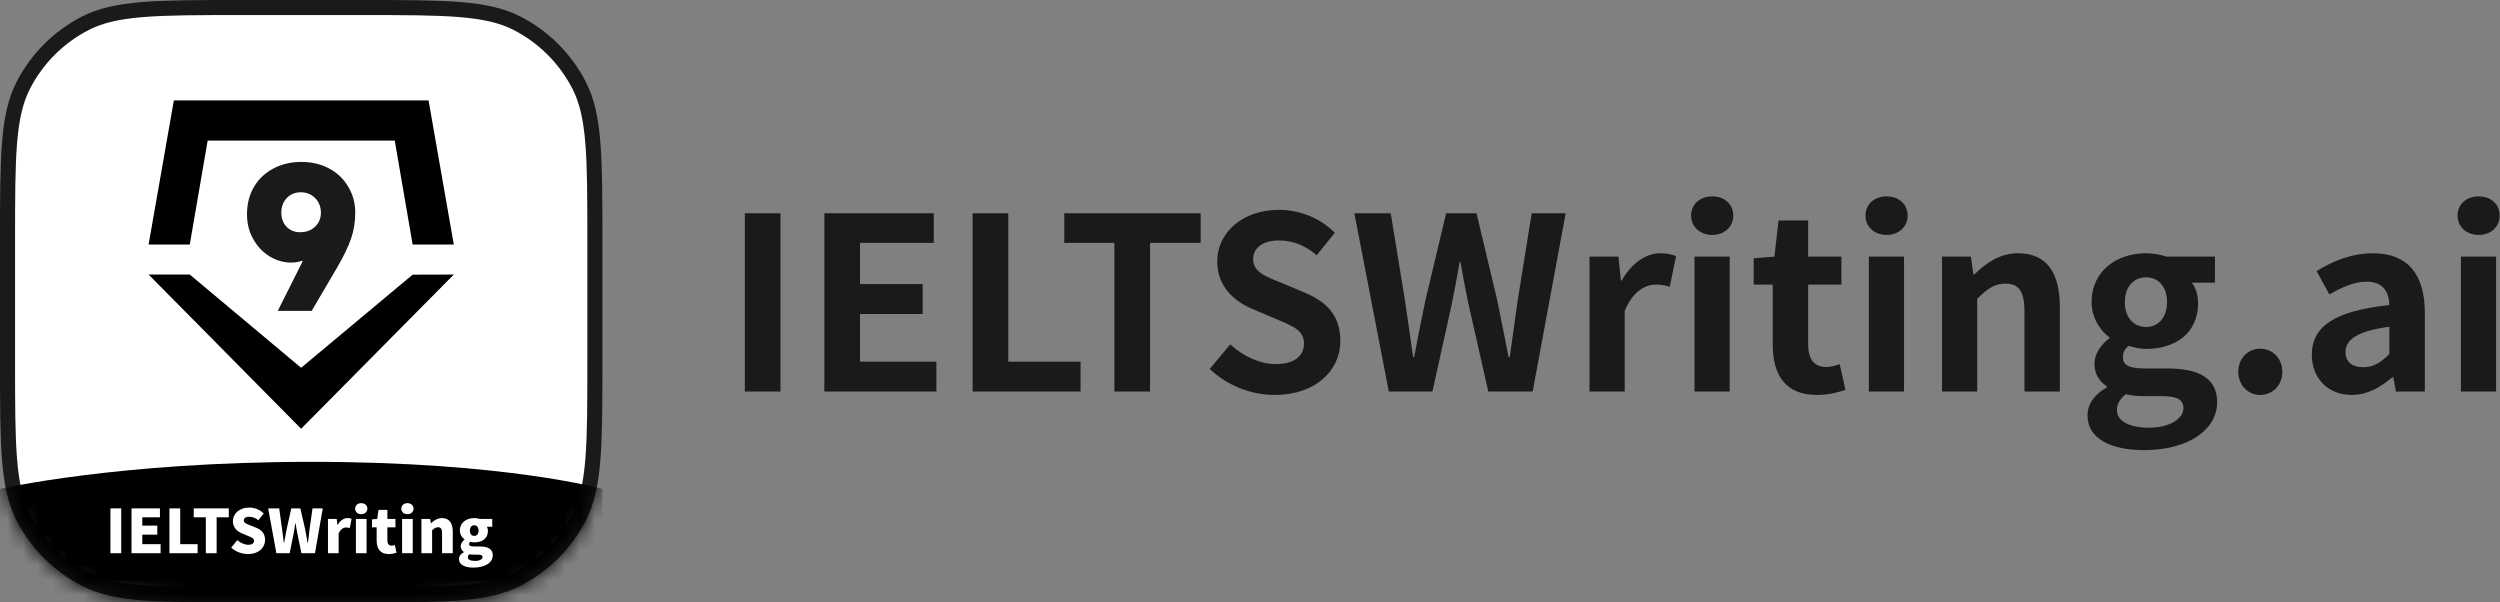 <svg width="166" height="40" viewBox="0 0 166 40" fill="none" xmlns="http://www.w3.org/2000/svg">
<rect x="0" y="0" width="166" height="40" fill="#808080" stroke="none"/>
<g id="Group 252">
<path id="Union" d="M142.497 16.816C142.993 16.816 143.474 16.912 143.842 17.04H147.073V18.768H145.537C145.777 19.072 145.953 19.568 145.953 20.128C145.953 22.144 144.417 23.168 142.497 23.168C142.145 23.168 141.729 23.088 141.346 22.96C141.09 23.168 140.962 23.376 140.962 23.727C140.962 24.207 141.313 24.464 142.369 24.464H143.89C146.05 24.464 147.218 25.136 147.218 26.704C147.218 28.512 145.345 29.888 142.354 29.888C140.242 29.888 138.609 29.168 138.609 27.584C138.609 26.832 139.074 26.192 139.89 25.727V25.648C139.426 25.344 139.073 24.88 139.073 24.144C139.073 23.472 139.538 22.848 140.065 22.464V22.4C139.458 21.953 138.882 21.104 138.882 20.064C138.882 17.953 140.593 16.817 142.497 16.816ZM141.153 26.176C140.753 26.496 140.562 26.848 140.562 27.216C140.562 27.968 141.393 28.4 142.705 28.4C144.049 28.4 144.978 27.808 144.978 27.104C144.977 26.464 144.449 26.304 143.489 26.304H142.401C141.857 26.304 141.473 26.256 141.153 26.176ZM84.92 13.935C86.296 13.935 87.672 14.48 88.632 15.456L87.433 16.944C86.681 16.32 85.896 15.968 84.92 15.968C83.88 15.968 83.208 16.432 83.208 17.216C83.208 18.064 84.056 18.368 85.064 18.768L86.616 19.424C88.056 20.016 89 20.928 89 22.64C89 24.576 87.384 26.224 84.648 26.224C83.064 26.224 81.48 25.6 80.328 24.496L81.689 22.864C82.536 23.648 83.656 24.176 84.696 24.176C85.928 24.176 86.584 23.648 86.584 22.816C86.584 21.936 85.865 21.664 84.809 21.216L83.225 20.544C82.025 20.048 80.824 19.088 80.824 17.36C80.824 15.424 82.52 13.936 84.92 13.935ZM120.062 17.04H122.27V18.896H120.062V22.864C120.062 23.888 120.477 24.368 121.277 24.368C121.565 24.368 121.917 24.272 122.157 24.176L122.541 25.888C122.061 26.048 121.437 26.224 120.653 26.224C118.525 26.224 117.709 24.88 117.709 22.864V18.896H116.445V17.152L117.821 17.04L118.094 14.64H120.062V17.04ZM150.076 23.152C150.924 23.152 151.549 23.825 151.549 24.689C151.549 25.552 150.924 26.224 150.076 26.224C149.244 26.224 148.62 25.552 148.62 24.689C148.62 23.825 149.244 23.152 150.076 23.152ZM157.567 16.816C159.839 16.816 161.008 18.176 161.008 20.768V26H159.088L158.911 25.04H158.863C158.079 25.712 157.183 26.224 156.159 26.224C154.559 26.224 153.504 25.088 153.504 23.568C153.504 21.648 155.055 20.64 158.655 20.256C158.623 19.376 158.239 18.704 157.136 18.704C156.304 18.704 155.504 19.072 154.672 19.552L153.823 18C154.879 17.344 156.159 16.816 157.567 16.816ZM51.824 26H49.456V14.16H51.824V26ZM62.001 16.128H57.105V18.864H61.266V20.848H57.105V24.016H62.177V26H54.737V14.16H62.001V16.128ZM66.949 24.016H71.749V26H64.581V14.16H66.949V24.016ZM79.724 16.128H76.363V26H73.995V16.128H70.668V14.16H79.724V16.128ZM93.289 19.936C93.465 21.183 93.657 22.448 93.833 23.712H93.897C94.136 22.448 94.392 21.168 94.648 19.936L96.024 14.16H98.041L99.417 19.936C99.673 21.151 99.913 22.432 100.169 23.712H100.249C100.425 22.432 100.6 21.168 100.776 19.936L101.705 14.16H103.961L101.769 26H98.824L97.497 20.144C97.305 19.216 97.128 18.304 96.984 17.408H96.921C96.761 18.304 96.6 19.216 96.408 20.144L95.112 26H92.217L89.929 14.16H92.345L93.289 19.936ZM110.233 16.816C110.729 16.816 111.017 16.896 111.289 17.008L110.873 19.04C110.569 18.944 110.313 18.896 109.945 18.896C109.241 18.896 108.393 19.36 107.881 20.656V26H105.545V17.04H107.465L107.625 18.624H107.689C108.345 17.456 109.305 16.816 110.233 16.816ZM114.85 26H112.514V17.04H114.85V26ZM126.428 26H124.092V17.04H126.428V26ZM134.008 16.816C135.944 16.817 136.775 18.16 136.775 20.416V26H134.424V20.704C134.424 19.328 134.039 18.832 133.159 18.832C132.423 18.832 131.959 19.184 131.287 19.84V26H128.951V17.04H130.871L131.031 18.224H131.096C131.88 17.456 132.792 16.816 134.008 16.816ZM165.74 26H163.404V17.04H165.74V26ZM158.655 21.696C156.479 21.984 155.743 22.576 155.743 23.376C155.743 24.08 156.24 24.384 156.928 24.384C157.6 24.384 158.095 24.064 158.655 23.504V21.696ZM142.497 18.416C141.697 18.416 141.09 19.009 141.09 20.064C141.09 21.12 141.713 21.712 142.497 21.712C143.281 21.712 143.889 21.12 143.89 20.064C143.89 19.009 143.297 18.416 142.497 18.416ZM113.698 13.04C114.498 13.04 115.09 13.552 115.09 14.32C115.09 15.056 114.498 15.6 113.698 15.6C112.882 15.6 112.29 15.056 112.29 14.32C112.29 13.552 112.882 13.04 113.698 13.04ZM125.276 13.04C126.076 13.04 126.668 13.552 126.668 14.32C126.668 15.056 126.076 15.6 125.276 15.6C124.46 15.6 123.868 15.056 123.868 14.32C123.868 13.552 124.46 13.04 125.276 13.04ZM164.589 13.04C165.389 13.04 165.98 13.552 165.98 14.32C165.98 15.056 165.389 15.6 164.589 15.6C163.773 15.6 163.181 15.056 163.181 14.32C163.181 13.552 163.773 13.04 164.589 13.04Z" fill="#1A1A1A"/>
<g id="Group 175">
<path id="Rectangle 104" d="M16 0.5H24C26.808 0.5 28.885 0.501 30.527 0.635C32.164 0.768 33.325 1.032 34.312 1.535C36.1 2.446 37.554 3.9 38.465 5.688C38.968 6.675 39.231 7.836 39.365 9.473C39.499 11.115 39.5 13.191 39.5 16V24C39.5 26.808 39.499 28.885 39.365 30.527C39.231 32.164 38.968 33.325 38.465 34.312C37.554 36.1 36.1 37.554 34.312 38.465C33.325 38.968 32.164 39.231 30.527 39.365C28.885 39.499 26.808 39.5 24 39.5H16C13.191 39.5 11.115 39.499 9.473 39.365C7.836 39.231 6.675 38.968 5.688 38.465C3.9 37.554 2.446 36.1 1.535 34.312C1.032 33.325 0.768 32.164 0.635 30.527C0.501 28.885 0.5 26.808 0.5 24V16C0.5 13.191 0.501 11.115 0.635 9.473C0.768 7.836 1.032 6.675 1.535 5.688C2.446 3.9 3.9 2.446 5.688 1.535C6.675 1.032 7.836 0.768 9.473 0.635C11.115 0.501 13.191 0.5 16 0.5Z" fill="white" stroke="#1A1A1A"/>
<g id="Mask group">
<mask id="mask0_1761_1807" style="mask-type:alpha" maskUnits="userSpaceOnUse" x="0" y="0" width="40" height="40">
<path id="Rectangle 105" d="M0 16C0 10.399 0 7.599 1.09 5.46C2.049 3.578 3.578 2.049 5.46 1.09C7.599 0 10.399 0 16 0H24C29.601 0 32.401 0 34.54 1.09C36.422 2.049 37.951 3.578 38.91 5.46C40 7.599 40 10.399 40 16V24C40 29.601 40 32.401 38.91 34.54C37.951 36.422 36.422 37.951 34.54 38.91C32.401 40 29.601 40 24 40H16C10.399 40 7.599 40 5.46 38.91C3.578 37.951 2.049 36.422 1.09 34.54C0 32.401 0 29.601 0 24V16Z" fill="white"/>
</mask>
<g mask="url(#mask0_1761_1807)">
<path id="Rectangle 100" d="M0 32.466C0 32.466 7.733 30.666 20.667 30.666C33.6 30.666 40 32.466 40 32.466V39.999H0V32.466Z" fill="black"/>
</g>
</g>
<path id="9" d="M18.444 20.64L20.096 17.352L20.06 17.316C19.82 17.396 19.58 17.436 19.34 17.436C18.828 17.436 18.344 17.296 17.888 17.016C17.44 16.736 17.08 16.352 16.808 15.864C16.536 15.376 16.4 14.832 16.4 14.232C16.4 13.552 16.552 12.948 16.856 12.42C17.168 11.892 17.596 11.484 18.14 11.196C18.692 10.9 19.316 10.752 20.012 10.752C20.692 10.752 21.304 10.896 21.848 11.184C22.392 11.472 22.816 11.876 23.12 12.396C23.432 12.908 23.588 13.484 23.588 14.124C23.588 14.724 23.496 15.296 23.312 15.84C23.128 16.376 22.82 17.016 22.388 17.76L20.696 20.64H18.444ZM19.928 15.42C20.328 15.42 20.656 15.3 20.912 15.06C21.176 14.812 21.308 14.5 21.308 14.124C21.308 13.732 21.18 13.408 20.924 13.152C20.676 12.896 20.36 12.768 19.976 12.768C19.6 12.768 19.288 12.896 19.04 13.152C18.8 13.408 18.68 13.732 18.68 14.124C18.68 14.5 18.796 14.812 19.028 15.06C19.268 15.3 19.568 15.42 19.928 15.42Z" fill="#1A1A1A"/>
<g id="IELTSWriting">
<path id="Vector" d="M31.433 37.689C30.909 37.689 30.477 37.525 30.477 37.117C30.477 36.929 30.589 36.777 30.801 36.669V36.649C30.681 36.569 30.593 36.449 30.593 36.257C30.593 36.097 30.697 35.937 30.845 35.833V35.817C30.685 35.705 30.537 35.493 30.537 35.229C30.537 34.673 30.997 34.401 31.489 34.401C31.621 34.401 31.745 34.421 31.849 34.457H32.685V34.973H32.333C32.369 35.037 32.397 35.141 32.397 35.249C32.397 35.781 31.993 36.013 31.489 36.013C31.413 36.013 31.321 36.001 31.221 35.973C31.169 36.021 31.149 36.057 31.149 36.133C31.149 36.237 31.241 36.285 31.485 36.285H31.845C32.405 36.285 32.721 36.457 32.721 36.869C32.721 37.349 32.225 37.689 31.433 37.689ZM31.489 35.585C31.657 35.585 31.777 35.465 31.777 35.229C31.777 34.997 31.657 34.877 31.489 34.877C31.325 34.877 31.201 34.997 31.201 35.229C31.201 35.465 31.325 35.585 31.489 35.585ZM31.545 37.245C31.837 37.245 32.041 37.137 32.041 36.993C32.041 36.857 31.921 36.829 31.709 36.829H31.493C31.329 36.829 31.241 36.821 31.169 36.801C31.097 36.865 31.061 36.929 31.061 37.005C31.061 37.165 31.253 37.245 31.545 37.245Z" fill="white"/>
<path id="Vector_2" d="M27.984 36.733V34.457H28.564L28.612 34.741H28.628C28.816 34.557 29.048 34.401 29.356 34.401C29.852 34.401 30.064 34.757 30.064 35.325V36.733H29.352V35.413C29.352 35.101 29.268 35.009 29.088 35.009C28.928 35.009 28.832 35.081 28.692 35.213V36.733H27.984Z" fill="white"/>
<path id="Vector_3" d="M26.699 36.733V34.457H27.407V36.733H26.699ZM27.055 34.141C26.815 34.141 26.647 33.989 26.647 33.777C26.647 33.561 26.815 33.409 27.055 33.409C27.291 33.409 27.459 33.561 27.459 33.777C27.459 33.989 27.291 34.141 27.055 34.141Z" fill="white"/>
<path id="Vector_4" d="M25.814 36.789C25.242 36.789 25.01 36.429 25.01 35.889V35.013H24.702V34.485L25.05 34.457L25.13 33.857H25.722V34.457H26.258V35.013H25.722V35.881C25.722 36.133 25.842 36.233 26.01 36.233C26.082 36.233 26.162 36.209 26.218 36.193L26.33 36.705C26.21 36.741 26.046 36.789 25.814 36.789Z" fill="white"/>
<path id="Vector_5" d="M23.633 36.733V34.457H24.341V36.733H23.633ZM23.989 34.141C23.749 34.141 23.581 33.989 23.581 33.777C23.581 33.561 23.749 33.409 23.989 33.409C24.225 33.409 24.393 33.561 24.393 33.777C24.393 33.989 24.225 34.141 23.989 34.141Z" fill="white"/>
<path id="Vector_6" d="M21.777 36.733V34.457H22.357L22.405 34.853H22.421C22.589 34.549 22.841 34.401 23.069 34.401C23.205 34.401 23.281 34.421 23.345 34.449L23.225 35.061C23.145 35.041 23.077 35.025 22.977 35.025C22.809 35.025 22.605 35.133 22.485 35.433V36.733H21.777Z" fill="white"/>
<path id="Vector_7" d="M18.351 36.733L17.807 33.757H18.539L18.727 35.113L18.847 36.057H18.863C18.919 35.741 18.979 35.421 19.039 35.113L19.343 33.757H19.943L20.255 35.113C20.315 35.417 20.367 35.737 20.427 36.057H20.447C20.483 35.737 20.523 35.421 20.559 35.113L20.751 33.757H21.431L20.915 36.733H20.015L19.747 35.437C19.699 35.209 19.659 34.969 19.631 34.745H19.611C19.575 34.969 19.539 35.209 19.495 35.437L19.235 36.733H18.351Z" fill="white"/>
<path id="Vector_8" d="M16.464 36.789C16.076 36.789 15.66 36.645 15.352 36.361L15.756 35.869C15.968 36.049 16.244 36.173 16.48 36.173C16.744 36.173 16.868 36.073 16.868 35.913C16.868 35.741 16.704 35.685 16.448 35.577L16.068 35.417C15.756 35.293 15.464 35.033 15.464 34.601C15.464 34.101 15.912 33.701 16.544 33.701C16.888 33.701 17.252 33.833 17.512 34.093L17.156 34.541C16.96 34.393 16.776 34.313 16.544 34.313C16.324 34.313 16.188 34.401 16.188 34.561C16.188 34.725 16.376 34.789 16.64 34.893L17.012 35.041C17.38 35.189 17.6 35.437 17.6 35.857C17.6 36.353 17.184 36.789 16.464 36.789Z" fill="white"/>
<path id="Vector_9" d="M13.667 36.733V34.349H12.863V33.757H15.191V34.349H14.383V36.733H13.667Z" fill="white"/>
<path id="Vector_10" d="M11.251 36.733V33.757H11.967V36.133H13.123V36.733H11.251Z" fill="white"/>
<path id="Vector_11" d="M8.732 36.733V33.757H10.62V34.349H9.448V34.901H10.444V35.501H9.448V36.133H10.664V36.733H8.732Z" fill="white"/>
<path id="Vector_12" d="M7.333 36.733V33.757H8.049V36.733H7.333Z" fill="white"/>
</g>
<path id="Rectangle 101 (Stroke)" d="M28.456 6.667L30.133 16.239H27.4L26.211 9.334H13.789L12.6 16.239H9.867L11.544 6.667H28.456Z" fill="black"/>
<path id="Rectangle 102 (Stroke)" d="M19.994 24.421L27.4 18.237L30.133 18.23L19.994 28.469L9.867 18.23L12.6 18.23L19.994 24.421Z" fill="black"/>
</g>
</g>
</svg>
